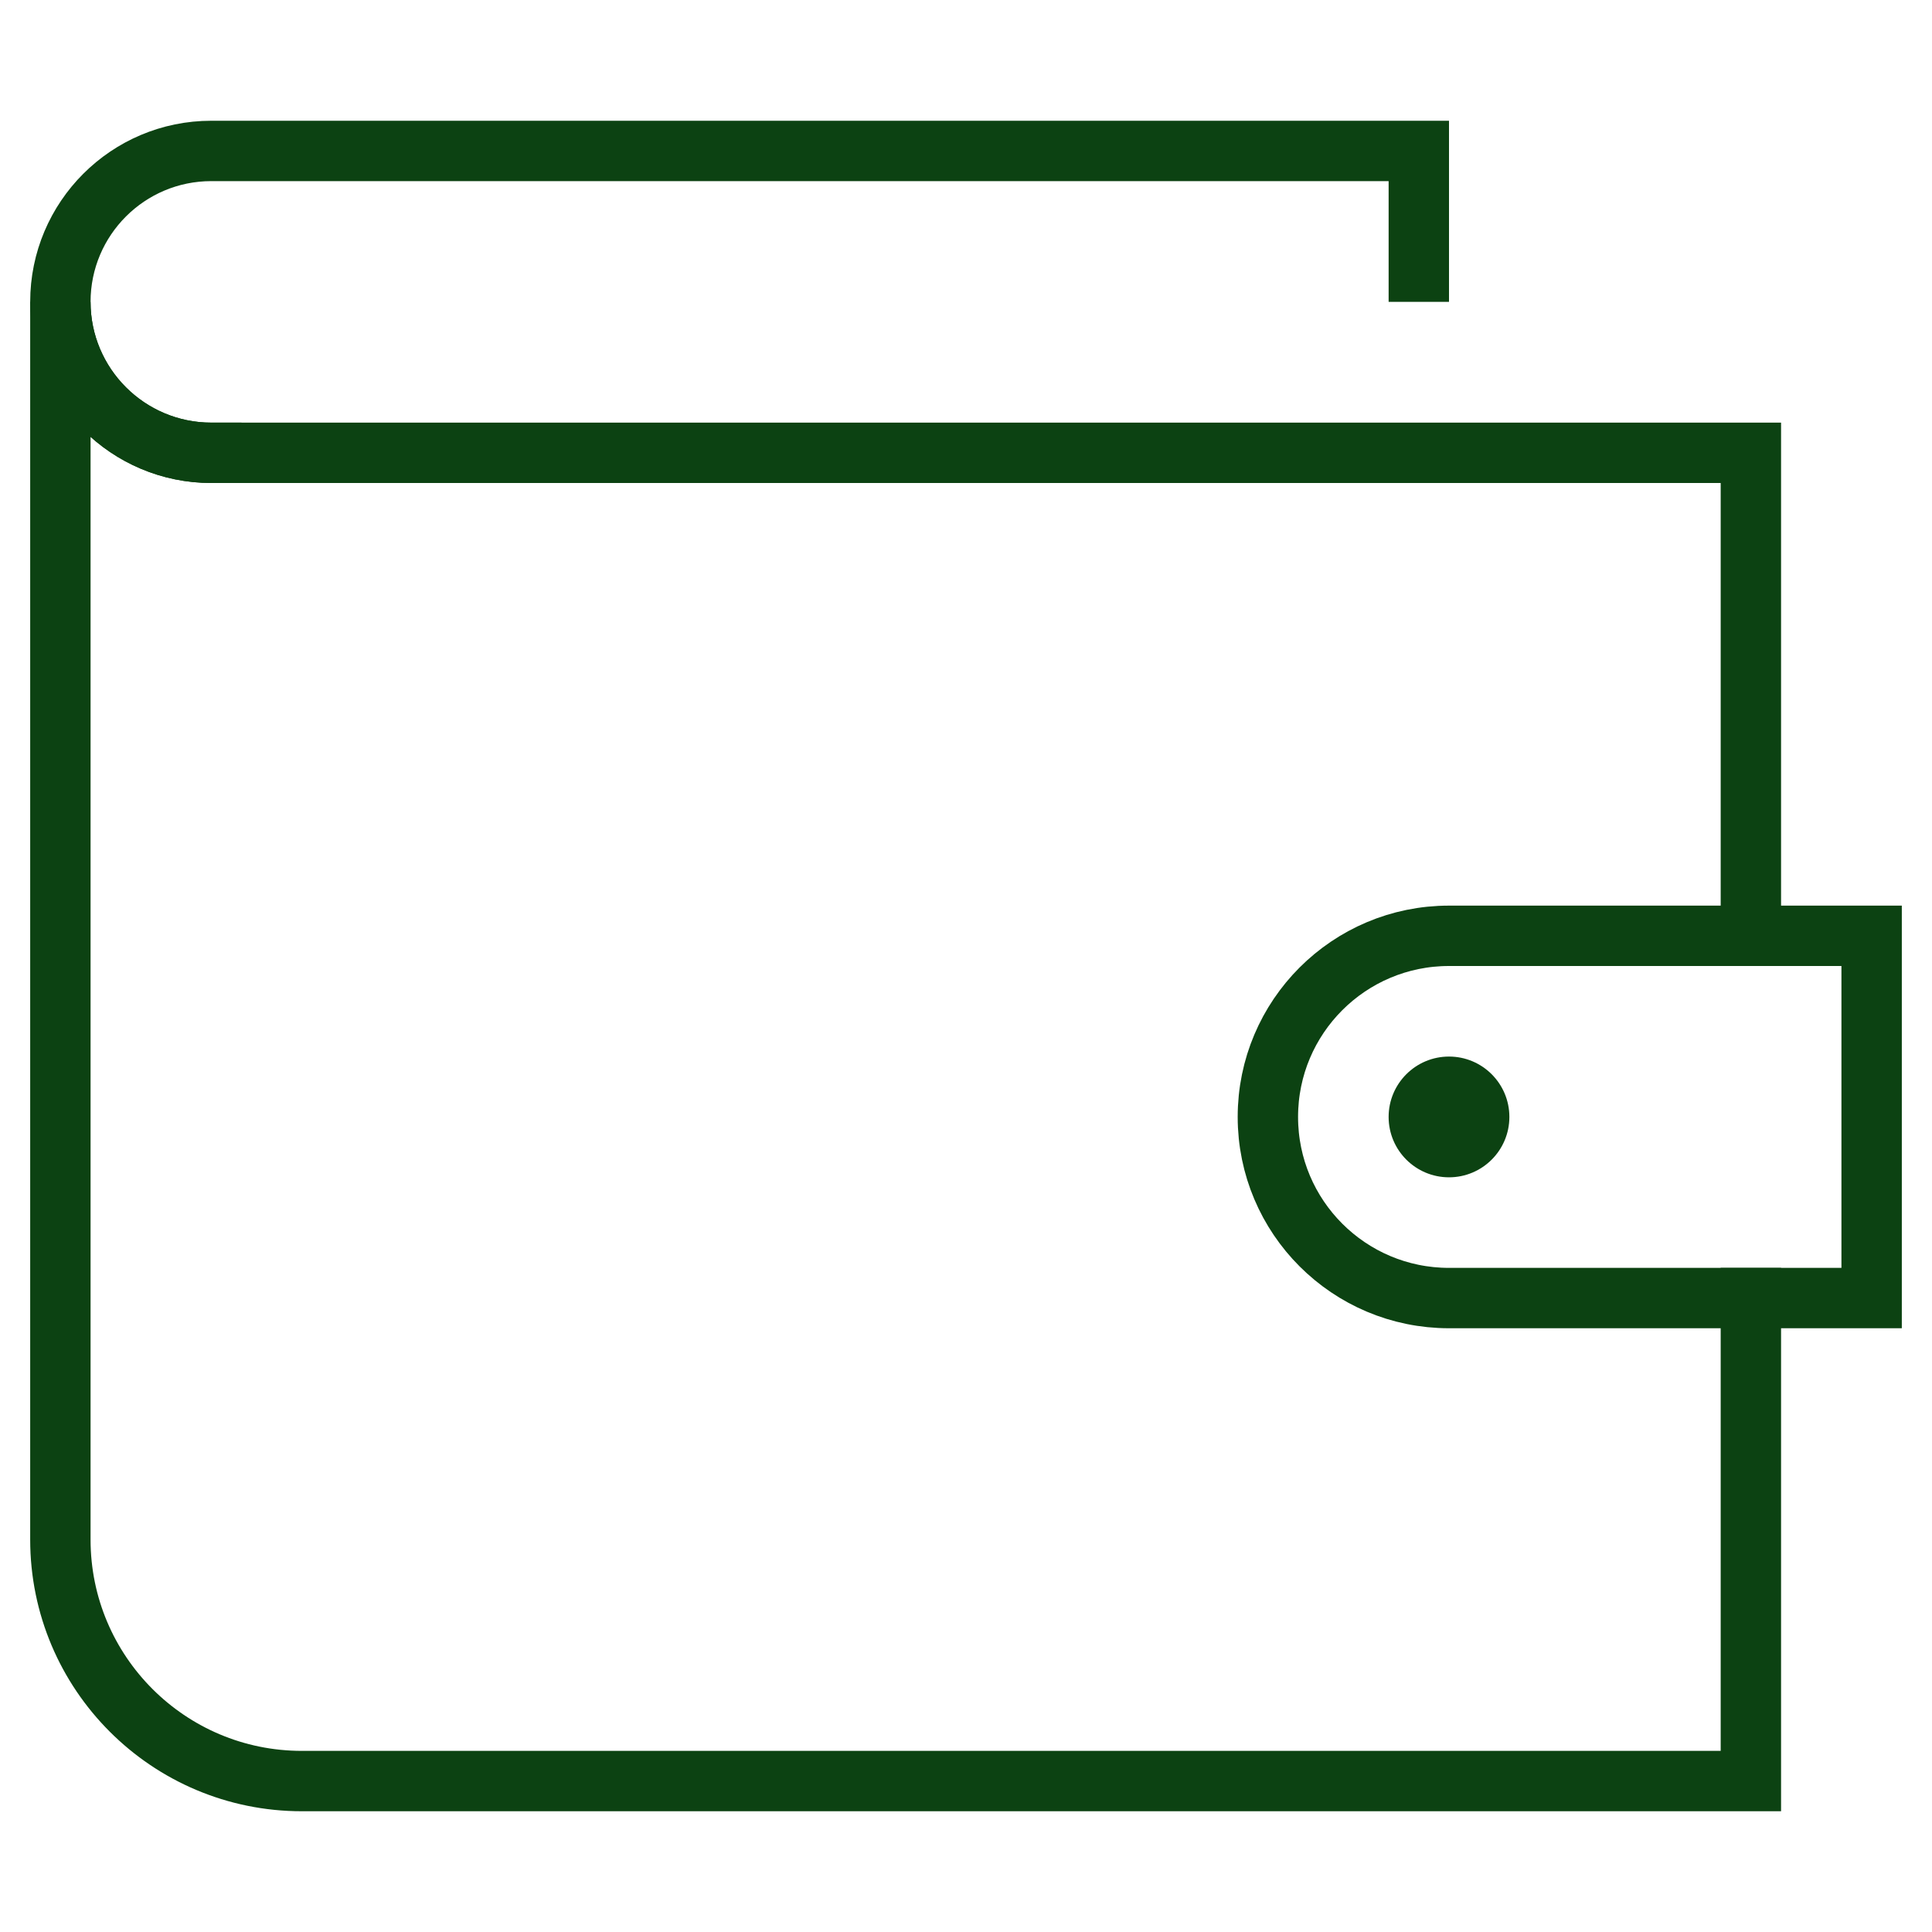 <svg xmlns="http://www.w3.org/2000/svg" xmlns:xlink="http://www.w3.org/1999/xlink" x="0px" y="0px" width="64px" height="64px" viewBox="0 0 64 64"><g stroke-width="2" transform="translate(0, 0)"><circle data-stroke="none" fill="#0c4212" cx="48" cy="37" r="2" stroke-linejoin="miter" stroke-linecap="square"></circle><path fill="none" stroke="#0c4212" stroke-width="2" stroke-linecap="square" stroke-miterlimit="10" d="M7,15c-2.761,0-5-2.239-5-5 v0c0-2.761,2.239-5,5-5h40v4" stroke-linejoin="miter"></path><path fill="none" stroke="#0c4212" stroke-width="2" stroke-linecap="square" stroke-miterlimit="10" d="M58,31V15H7 c-2.761,0-5-2.239-5-5v41c0,4.418,3.582,8,8,8h48V43" stroke-linejoin="miter"></path><path data-color="color-2" fill="none" stroke="#0c4212" stroke-width="2" stroke-linecap="square" stroke-miterlimit="10" d="M62,43H48 c-3.314,0-6-2.686-6-6v0c0-3.314,2.686-6,6-6h14V43z" stroke-linejoin="miter"></path></g></svg>